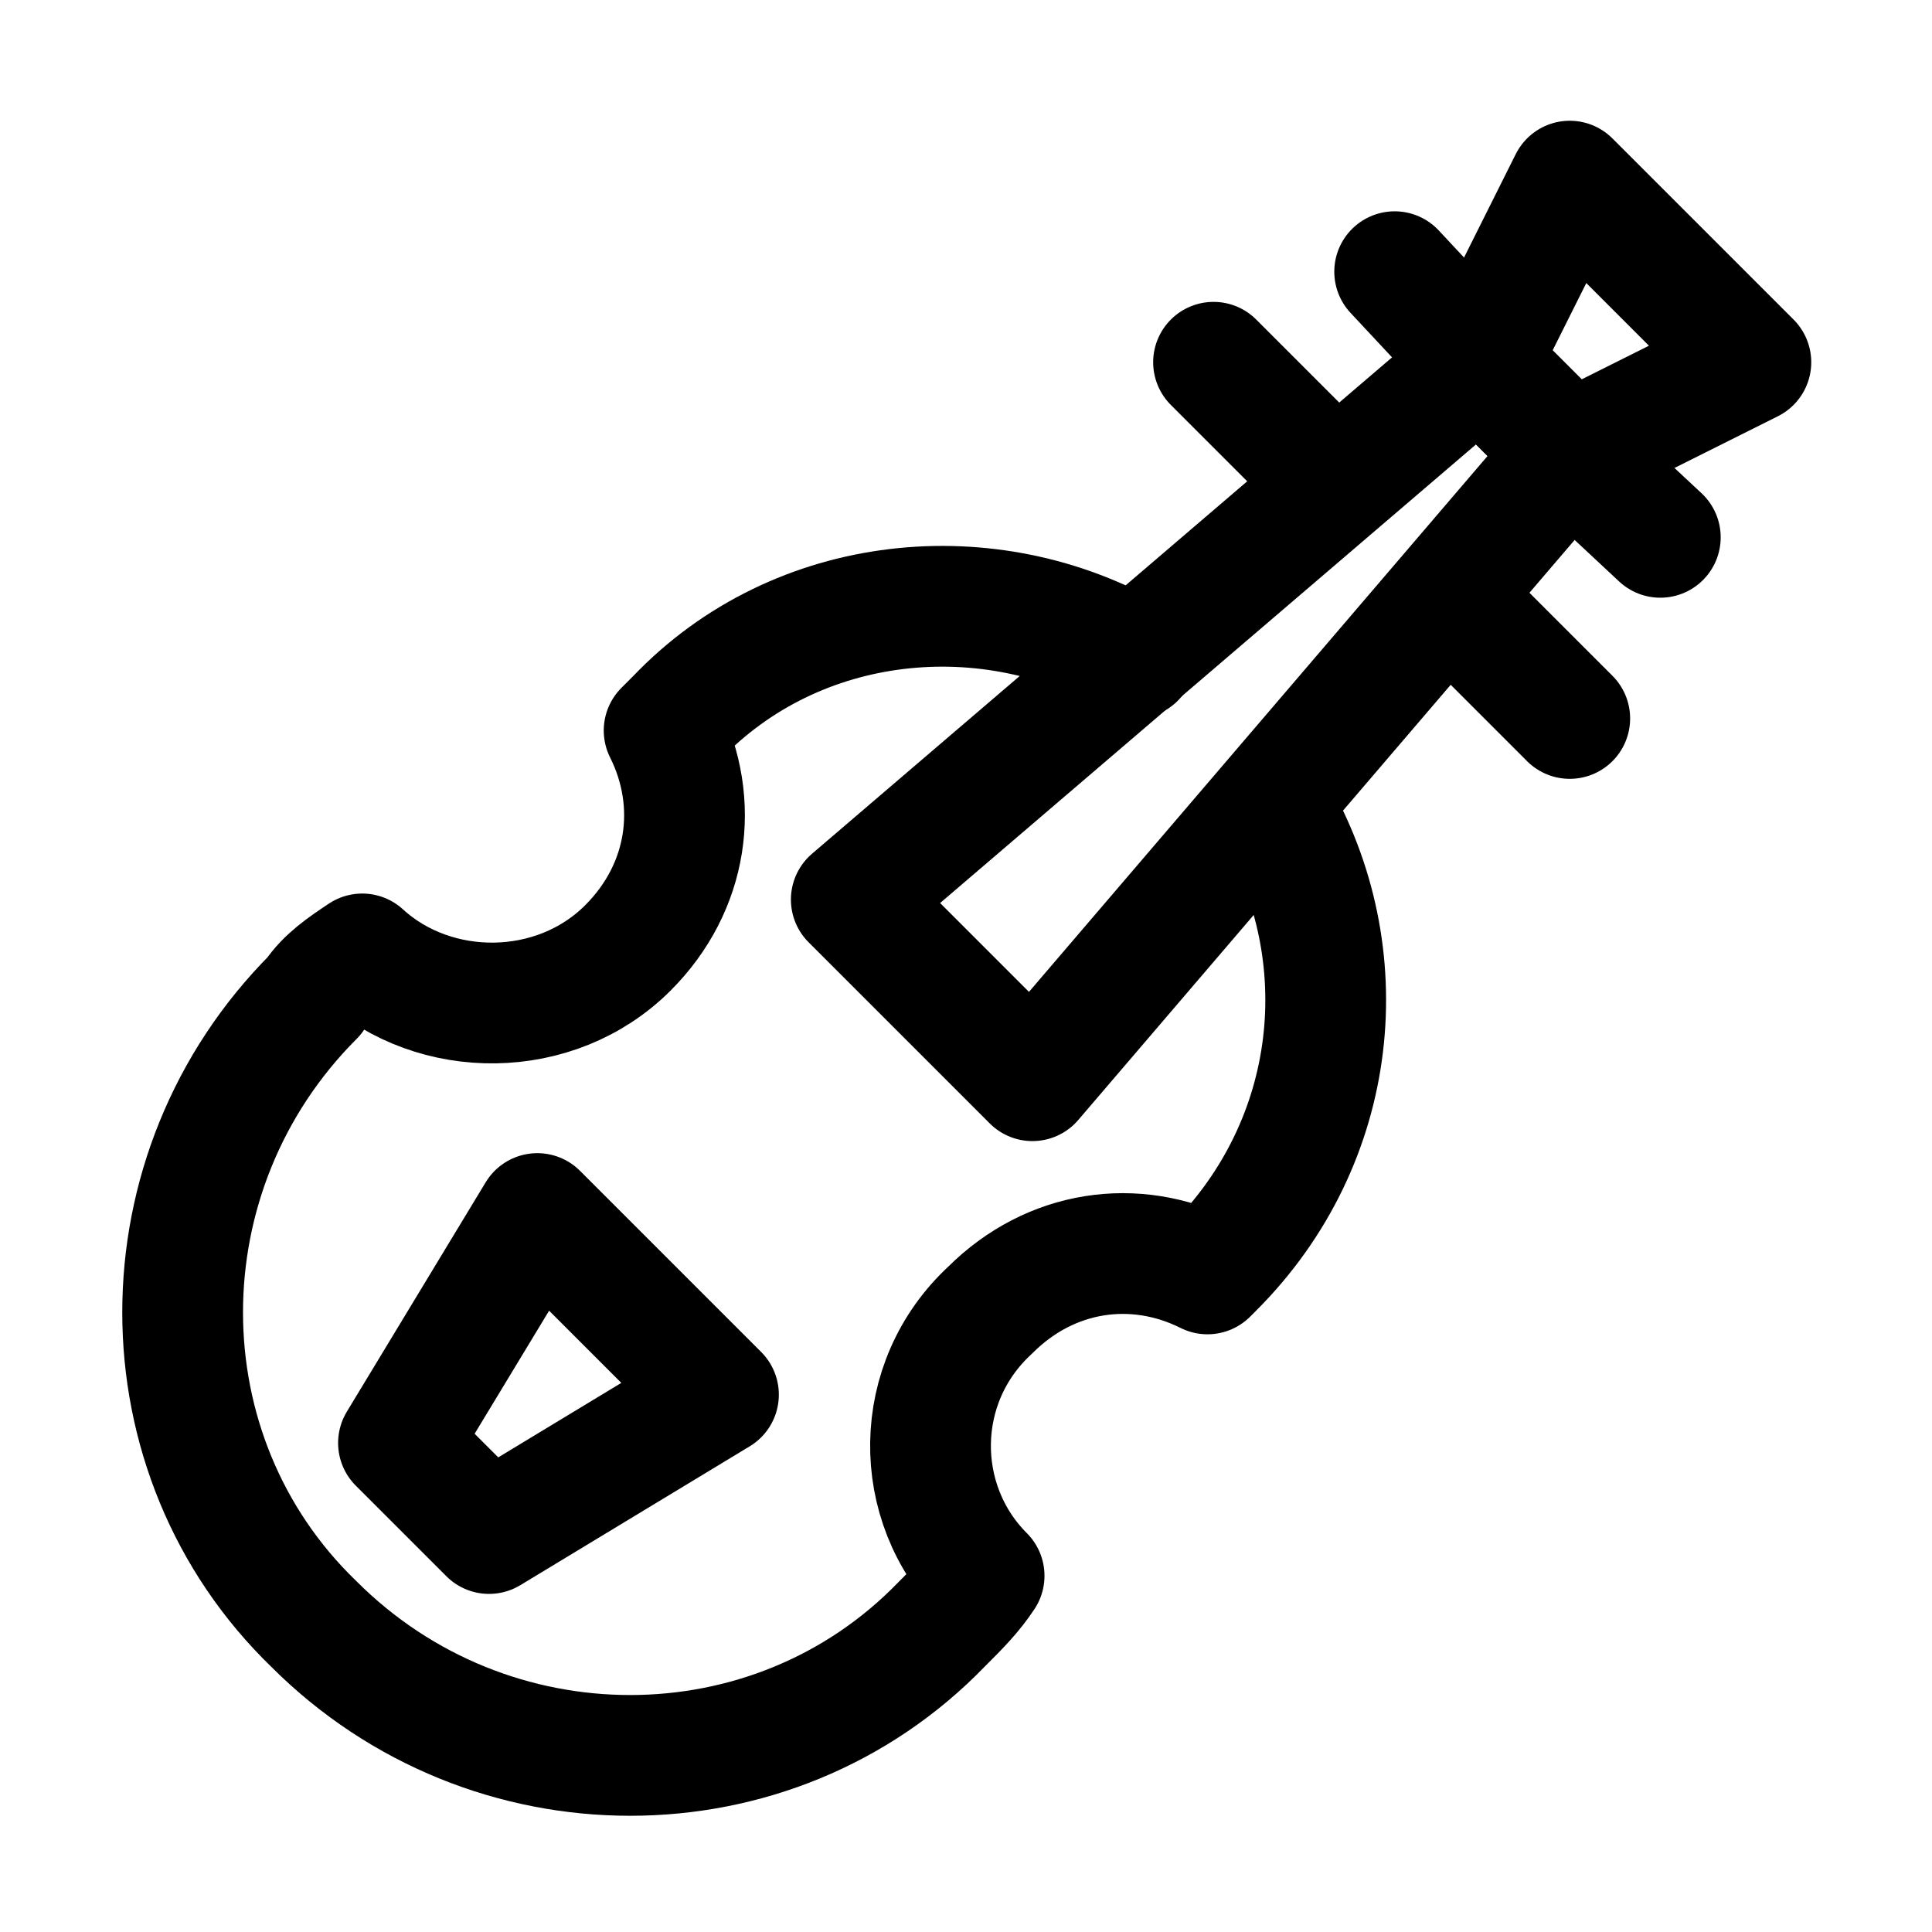 <?xml version="1.0" encoding="utf-8"?>


<svg version="1.1" id="Icons" xmlns="http://www.w3.org/2000/svg" xmlns:xlink="http://www.w3.org/1999/xlink" 
	 viewBox="0 0 32 32" xml:space="preserve">
<style type="text/css">
	.st0{fill:none;stroke:#000000;stroke-width:2;stroke-linejoin:round;stroke-miterlimit:10;}
	.st1{fill:none;stroke:#000000;stroke-width:2;stroke-linecap:round;stroke-linejoin:round;stroke-miterlimit:10;}
</style>
<polygon class="st1" points="8.1,25.4 6.6,23.9 8.9,20.1 11.9,23.1 "/>
<polygon class="st1" points="24.5,6 26,7.5 17.1,17.9 14.1,14.9 "/>
<polygon class="st1" points="26,7.5 24.5,6 26,3 29,6 "/>
<line class="st1" x1="23.1" y1="4.5" x2="24.5" y2="6"/>
<line class="st1" x1="26" y1="7.5" x2="27.5" y2="8.9"/>
<line class="st1" x1="20.1" y1="6" x2="21.6" y2="7.5"/>
<line class="st1" x1="24.5" y1="10.4" x2="26" y2="11.9"/>
<path class="st1" d="M18.8,10.9c-2.4-1.4-5.6-1.1-7.6,1L11,12.1c0.6,1.2,0.4,2.6-0.6,3.6c-1.2,1.2-3.2,1.2-4.4,0.1
	c-0.3,0.2-0.6,0.4-0.8,0.7c-2.9,2.9-2.9,7.6,0,10.4c2.9,2.9,7.6,2.9,10.4,0c0.3-0.3,0.5-0.5,0.7-0.8c-1.2-1.2-1.2-3.2,0.1-4.4
	c1-1,2.4-1.2,3.6-0.6l0.1-0.1c2.1-2.1,2.4-5.2,1-7.6"/>
</svg>
